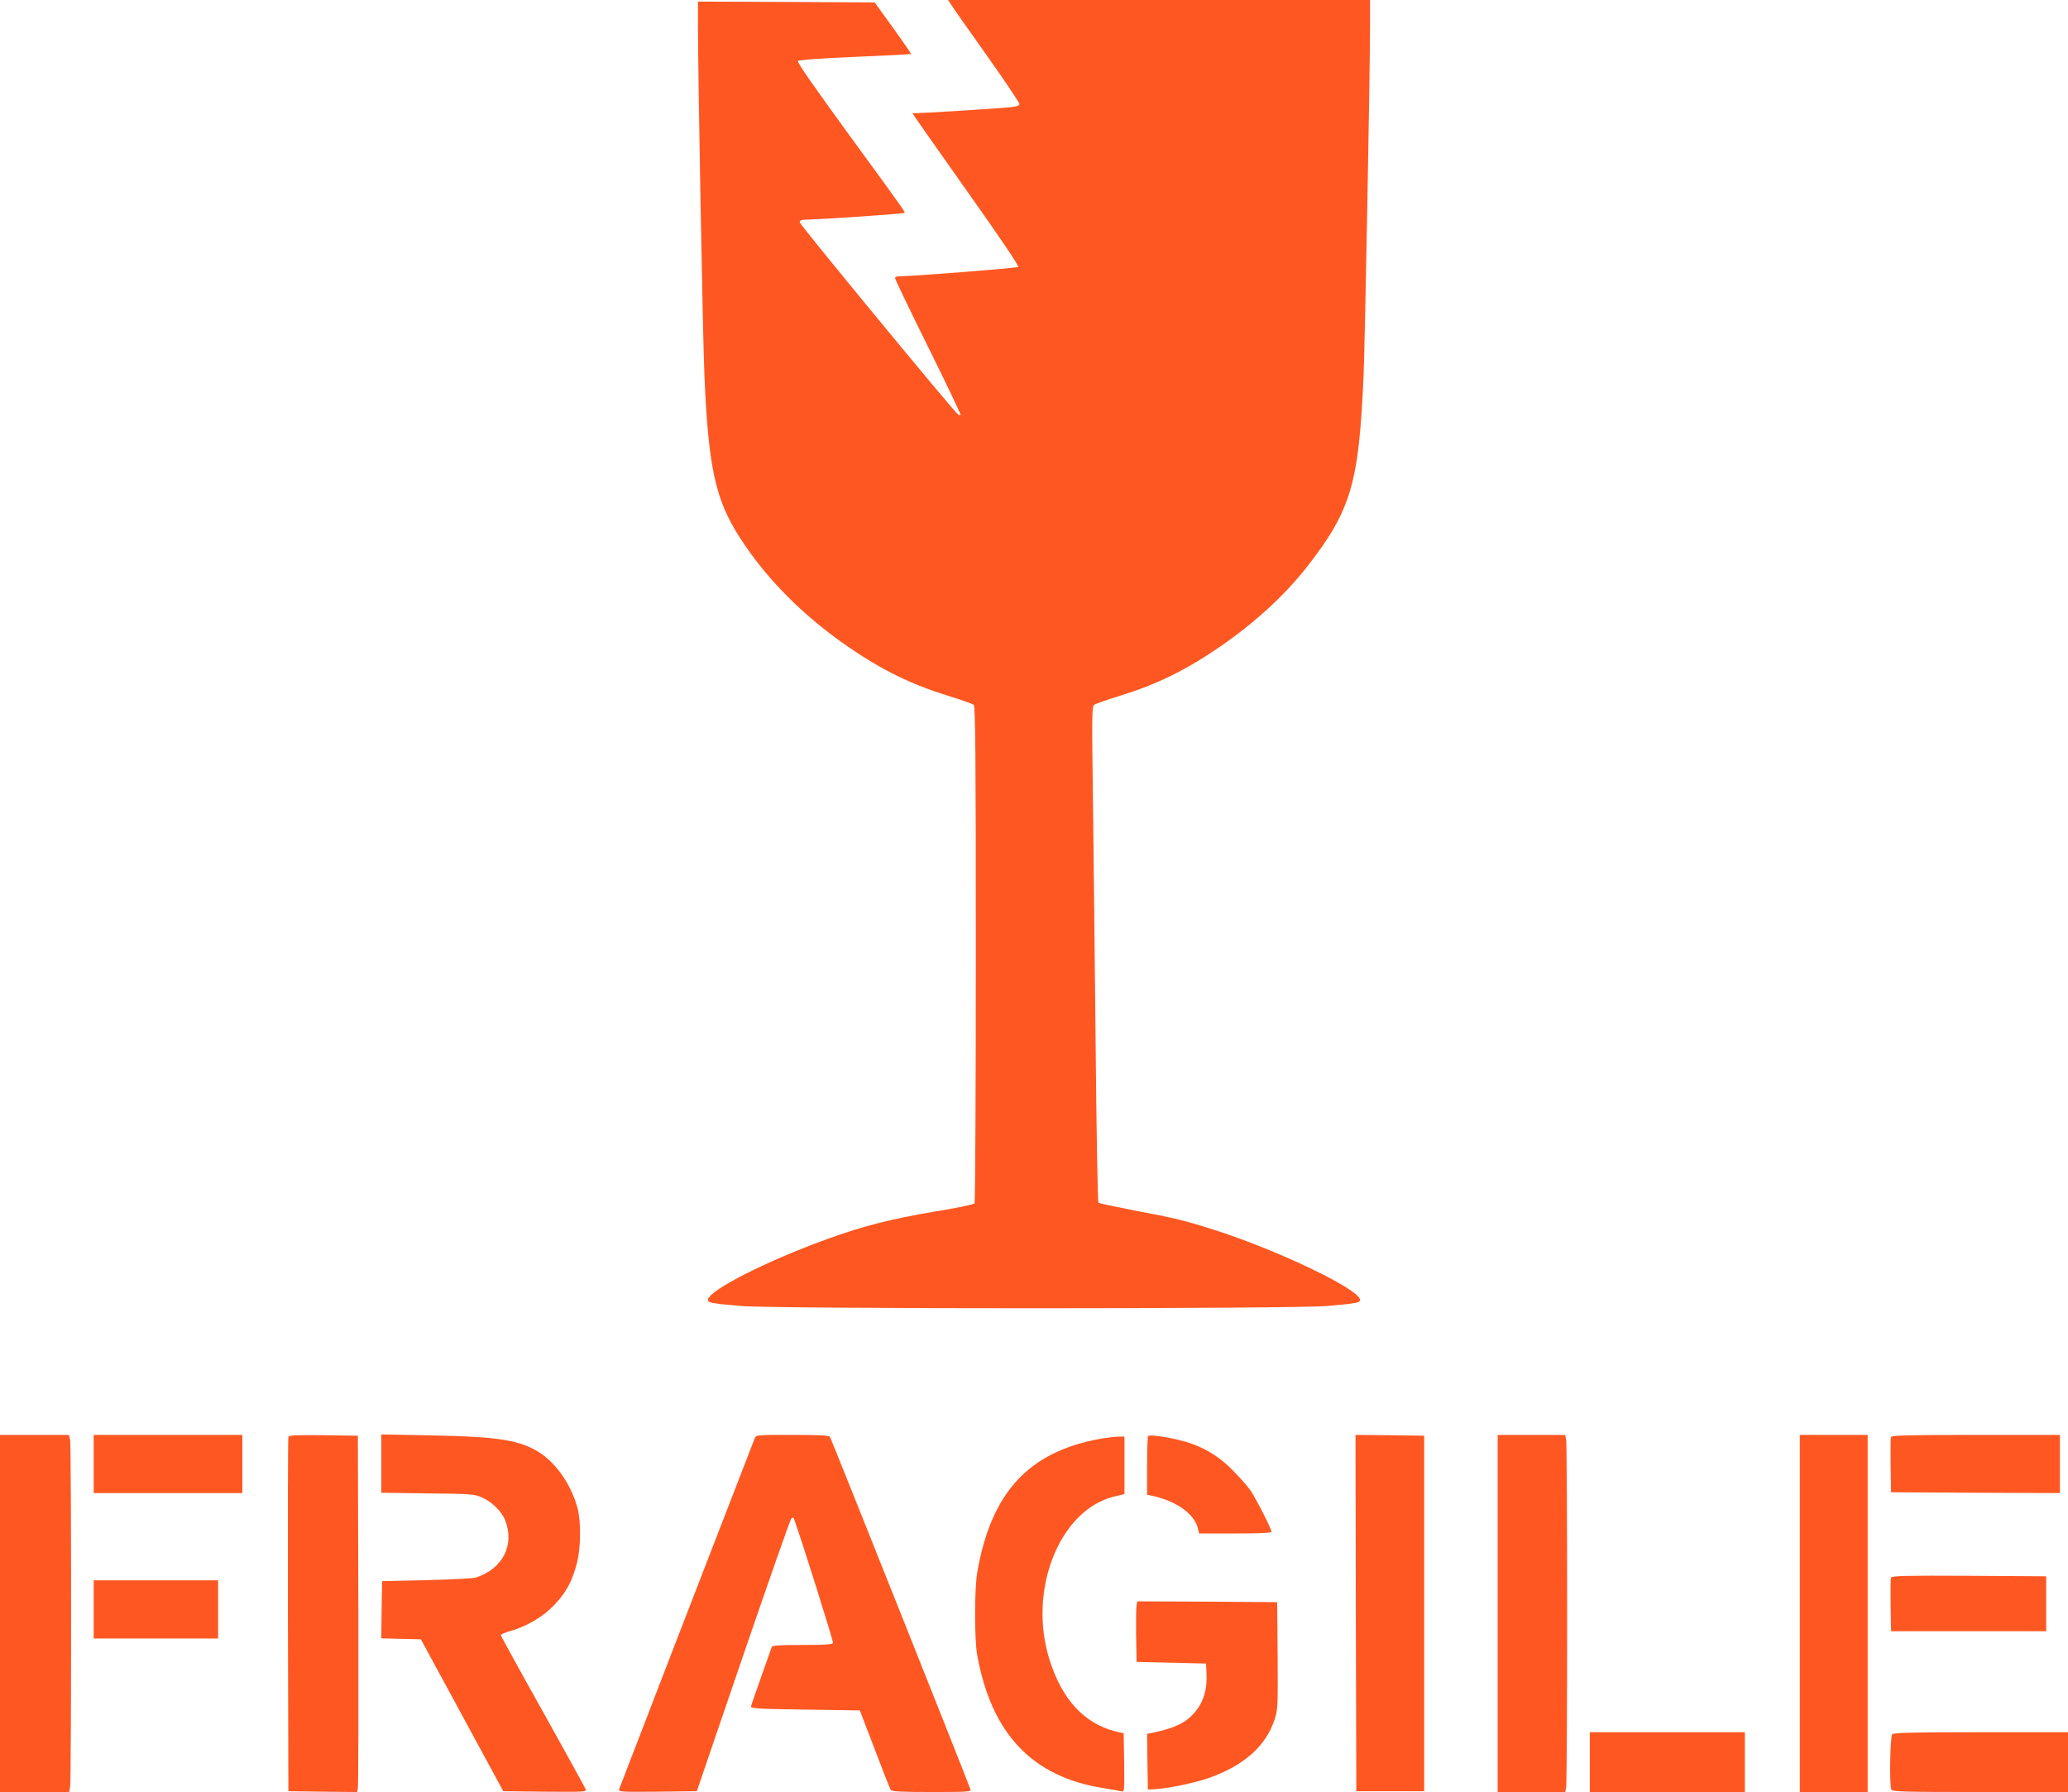 <?xml version="1.0" standalone="no"?>
<!DOCTYPE svg PUBLIC "-//W3C//DTD SVG 20010904//EN"
 "http://www.w3.org/TR/2001/REC-SVG-20010904/DTD/svg10.dtd">
<svg version="1.0" xmlns="http://www.w3.org/2000/svg"
 width="1280pt" height="1109pt" viewBox="0 0 1280 1109"
 preserveAspectRatio="xMidYMid meet">
<g transform="translate(0,1109) scale(0.1,-0.1)"
fill="#ff5722" stroke="none">
<path d="M5886 11063 c9 -16 109 -157 221 -315 112 -158 203 -294 203 -302 0
-10 -18 -16 -62 -20 -80 -8 -529 -36 -570 -36 l-30 0 17 -27 c10 -16 160 -228
332 -472 200 -282 311 -447 305 -453 -7 -7 -642 -57 -739 -58 -13 0 -23 -5
-23 -11 0 -7 92 -199 205 -427 113 -228 203 -417 201 -420 -3 -2 -9 -1 -15 2
-24 15 -981 1176 -981 1190 0 12 10 16 38 17 99 1 602 36 608 41 7 8 31 -26
-354 502 -214 294 -310 432 -303 439 6 6 152 17 353 25 189 8 345 16 347 18 2
1 -48 74 -111 161 l-114 158 -547 3 -547 2 0 -142 c0 -304 30 -1945 40 -2168
24 -571 68 -772 218 -1005 164 -256 392 -485 672 -678 210 -144 387 -231 615
-302 82 -25 155 -51 162 -57 10 -8 13 -310 13 -1542 0 -842 -4 -1536 -8 -1543
-4 -7 -117 -30 -253 -52 -262 -44 -438 -89 -659 -169 -373 -135 -727 -314
-738 -374 -4 -20 20 -24 201 -40 204 -19 3430 -19 3634 0 181 16 205 20 201
40 -13 68 -516 308 -903 431 -178 57 -247 74 -494 120 -118 23 -218 44 -222
48 -5 5 -13 467 -18 1028 -6 561 -13 1250 -17 1530 -6 433 -5 512 7 522 8 7
82 33 164 58 228 71 405 158 615 302 218 150 403 320 542 498 271 348 319 513
348 1183 9 220 40 1874 40 2180 l0 142 -1306 0 -1306 0 18 -27z"/>
<path d="M0 1105 l0 -1105 214 0 214 0 6 31 c8 41 8 2107 0 2148 l-7 31 -213
0 -214 0 0 -1105z"/>
<path d="M580 2030 l0 -180 460 0 460 0 0 180 0 180 -460 0 -460 0 0 -180z"/>
<path d="M1785 2198 c-3 -7 -4 -503 -3 -1103 l3 -1090 212 -3 213 -2 5 22 c3
13 4 509 3 1103 l-3 1080 -213 3 c-164 2 -214 0 -217 -10z"/>
<path d="M2360 2032 l0 -180 288 -4 c276 -3 289 -4 339 -27 57 -25 117 -84
138 -135 63 -154 -11 -304 -180 -359 -16 -5 -154 -12 -305 -16 l-275 -6 -3
-177 -2 -177 122 -3 123 -3 255 -470 255 -470 259 -3 c237 -2 258 -1 252 14
-4 9 -123 226 -266 482 -143 255 -260 468 -260 473 0 5 26 16 58 25 105 30
206 90 275 164 72 76 109 145 138 257 24 94 26 253 4 338 -36 139 -129 277
-233 344 -123 79 -256 100 -669 108 l-313 6 0 -181z"/>
<path d="M4671 2188 c-154 -395 -835 -2158 -839 -2171 -4 -16 10 -17 238 -15
l243 3 286 837 c158 461 292 843 298 849 10 10 14 9 18 -2 41 -111 244 -756
241 -766 -4 -10 -46 -13 -190 -13 -138 0 -185 -3 -189 -12 -20 -55 -126 -356
-129 -368 -3 -13 42 -16 336 -20 l338 -5 92 -240 c50 -132 95 -246 99 -252 6
-10 68 -13 254 -13 229 0 245 1 239 18 -34 94 -862 2170 -869 2180 -7 9 -66
12 -233 12 -224 0 -225 0 -233 -22z"/>
<path d="M7106 2203 c-3 -4 -6 -86 -6 -184 l0 -179 28 -6 c154 -33 267 -114
287 -205 l7 -29 224 0 c157 0 224 3 224 11 0 17 -95 204 -131 257 -18 26 -69
83 -114 128 -94 94 -198 152 -330 183 -90 22 -180 33 -189 24z"/>
<path d="M8392 1108 l3 -1103 210 0 210 0 0 1100 0 1100 -213 3 -212 2 2
-1102z"/>
<path d="M9270 1105 l0 -1105 209 0 209 0 6 31 c3 17 6 501 6 1074 0 573 -3
1057 -6 1074 l-6 31 -209 0 -209 0 0 -1105z"/>
<path d="M11140 1105 l0 -1105 210 0 210 0 0 1105 0 1105 -210 0 -210 0 0
-1105z"/>
<path d="M11704 2197 c-2 -7 -3 -87 -2 -177 l3 -165 523 -3 522 -2 0 180 0
180 -520 0 c-416 0 -522 -3 -526 -13z"/>
<path d="M6805 2185 c-440 -81 -671 -333 -756 -825 -18 -100 -18 -413 -1 -510
88 -490 340 -756 782 -826 52 -8 103 -17 113 -20 16 -5 17 6 15 177 l-3 182
-54 13 c-192 50 -328 198 -405 443 -135 427 59 921 394 1008 l70 17 0 178 0
178 -42 -1 c-24 -1 -74 -7 -113 -14z"/>
<path d="M11704 1327 c-2 -7 -3 -85 -2 -172 l3 -160 480 0 480 0 0 170 0 170
-478 3 c-384 2 -479 0 -483 -11z"/>
<path d="M580 1130 l0 -180 385 0 385 0 0 180 0 180 -385 0 -385 0 0 -180z"/>
<path d="M7035 1158 c-3 -13 -4 -97 -3 -188 l3 -165 215 -5 215 -5 3 -68 c4
-86 -17 -162 -61 -219 -58 -76 -127 -111 -280 -143 l-27 -5 2 -173 3 -172 50
3 c83 5 251 41 336 72 212 77 344 195 398 358 20 59 21 80 19 395 l-3 332
-432 3 -433 2 -5 -22z"/>
<path d="M9840 185 l0 -185 480 0 480 0 0 185 0 185 -480 0 -480 0 0 -185z"/>
<path d="M11712 358 c-13 -13 -18 -311 -6 -342 6 -14 63 -16 550 -16 l544 0 0
185 0 185 -538 0 c-405 0 -541 -3 -550 -12z"/>
</g>
</svg>
